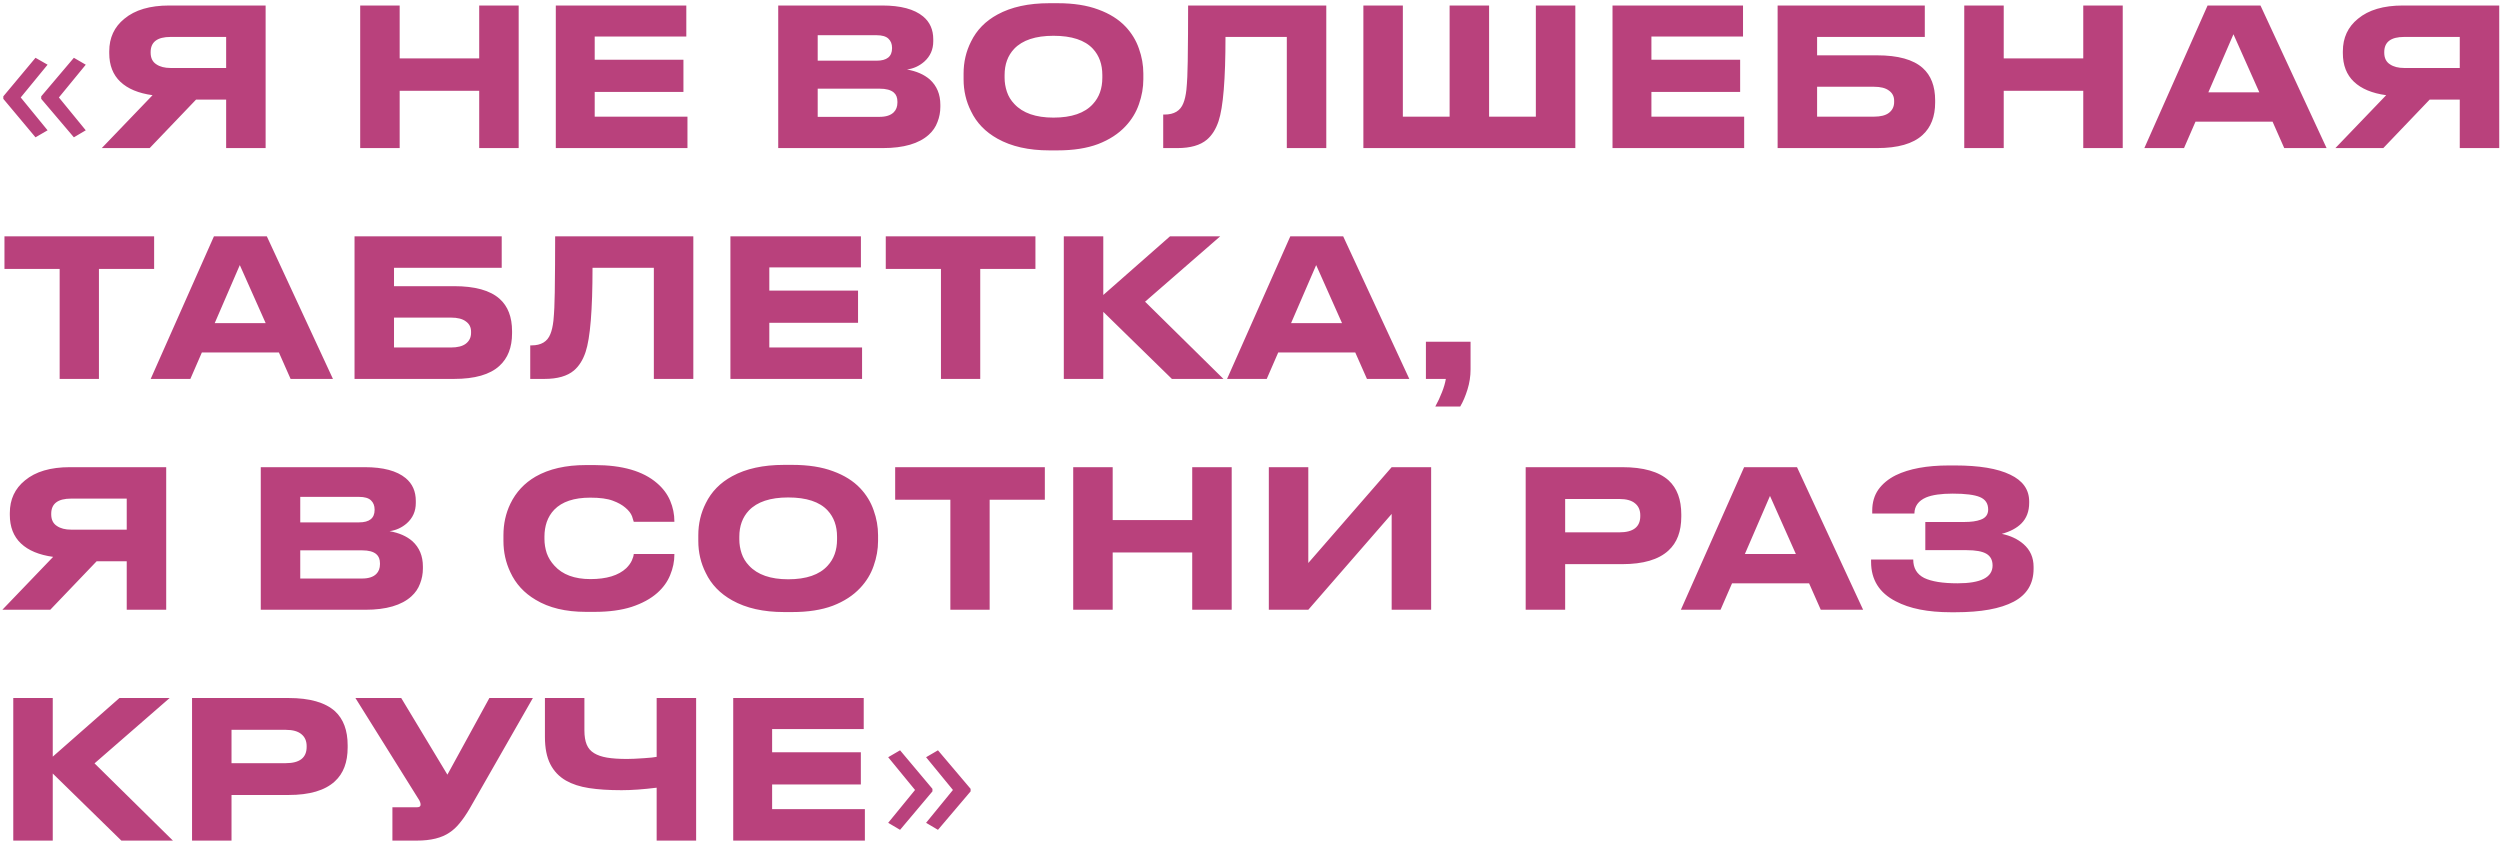 <?xml version="1.0" encoding="UTF-8"?> <svg xmlns="http://www.w3.org/2000/svg" width="574" height="193" viewBox="0 0 574 193" fill="none"> <path d="M0.762 22.119L8.152 13.268L10.924 14.857L4.758 22.377L10.924 29.918L8.152 31.529L0.762 22.699V22.119ZM9.463 22.119L16.961 13.268L19.689 14.857L13.523 22.377L19.689 29.918L16.961 31.529L9.463 22.699V22.119ZM45.015 22.868L34.367 34H23.367L35.027 21.856C31.8 21.416 29.336 20.389 27.635 18.776C25.933 17.163 25.083 14.977 25.083 12.22V11.78C25.083 8.671 26.241 6.177 28.559 4.3C30.993 2.276 34.425 1.264 38.855 1.264H60.987V34H51.923V22.868H45.015ZM51.923 8.48H39.163C36.112 8.48 34.587 9.639 34.587 11.956V12.088C34.587 13.32 35.027 14.215 35.907 14.772C36.728 15.329 37.813 15.608 39.163 15.608H51.923V8.48ZM110.024 34V20.844H91.764V34H82.7V1.264H91.764V13.408H110.024V1.264H119.088V34H110.024ZM127.613 1.264H157.577V8.392H136.545V13.716H156.917V21.108H136.545V26.784H157.841V34H127.613V1.264ZM178.68 1.264H202.572C206.796 1.264 209.92 2.1 211.944 3.772C213.499 5.063 214.276 6.808 214.276 9.008V9.492C214.276 11.369 213.587 12.924 212.208 14.156C211.064 15.153 209.744 15.755 208.248 15.96C210.419 16.341 212.164 17.104 213.484 18.248C215.098 19.715 215.904 21.651 215.904 24.056V24.54C215.904 25.743 215.684 26.901 215.244 28.016C214.834 29.131 214.174 30.099 213.264 30.92C211.006 32.973 207.486 34 202.704 34H178.68V1.264ZM187.744 8.084V13.936H201.252C203.628 13.936 204.816 12.983 204.816 11.076V10.988C204.816 10.108 204.538 9.404 203.98 8.876C203.423 8.348 202.514 8.084 201.252 8.084H187.744ZM187.744 20.36V26.828H201.956C203.423 26.828 204.508 26.476 205.212 25.772C205.77 25.215 206.048 24.467 206.048 23.528V23.352C206.048 22.413 205.77 21.709 205.212 21.24C204.538 20.653 203.452 20.36 201.956 20.36H187.744ZM242.843 0.736C246.48 0.736 249.589 1.22 252.171 2.188C254.752 3.127 256.835 4.432 258.419 6.104C259.827 7.6 260.853 9.287 261.499 11.164C262.173 13.041 262.511 14.948 262.511 16.884V18.204C262.511 20.111 262.173 22.017 261.499 23.924C260.853 25.801 259.827 27.488 258.419 28.984C256.805 30.715 254.708 32.079 252.127 33.076C249.545 34.044 246.451 34.528 242.843 34.528H240.907C236.184 34.528 232.224 33.633 229.027 31.844C226.24 30.289 224.216 28.192 222.955 25.552C221.811 23.293 221.239 20.844 221.239 18.204V16.884C221.239 14.244 221.811 11.795 222.955 9.536C224.245 6.896 226.269 4.828 229.027 3.332C232.195 1.601 236.155 0.736 240.907 0.736H242.843ZM253.095 17.236C253.095 14.772 252.376 12.763 250.939 11.208C249.091 9.213 246.069 8.216 241.875 8.216C237.768 8.216 234.761 9.213 232.855 11.208C231.388 12.763 230.655 14.772 230.655 17.236V17.852C230.655 18.937 230.831 20.008 231.183 21.064C231.535 22.12 232.107 23.059 232.899 23.88C234.835 25.963 237.827 27.004 241.875 27.004C246.04 27.004 249.061 25.963 250.939 23.88C252.376 22.325 253.095 20.316 253.095 17.852V17.236ZM295.452 8.48H281.372C281.372 18.189 280.844 24.628 279.788 27.796C279.172 29.644 278.277 31.067 277.104 32.064C275.578 33.355 273.32 34 270.328 34H267.072V26.3H267.38C269.58 26.3 271.017 25.435 271.692 23.704C272.014 22.941 272.249 21.915 272.396 20.624C272.572 18.835 272.674 16.664 272.704 14.112C272.762 10.005 272.792 5.723 272.792 1.264H304.516V34H295.452V8.48ZM313.031 34V1.264H322.095V26.784H332.831V1.264H341.895V26.784H352.631V1.264H361.695V34H313.031ZM370.233 1.264H400.197V8.392H379.165V13.716H399.537V21.108H379.165V26.784H400.461V34H370.233V1.264ZM408.142 1.264H441.934V8.48H417.206V12.704H430.978C435.789 12.704 439.279 13.672 441.45 15.608C443.357 17.309 444.31 19.788 444.31 23.044V23.528C444.31 26.755 443.342 29.248 441.406 31.008C439.235 33.003 435.759 34 430.978 34H408.142V1.264ZM430.274 26.784C431.799 26.784 432.943 26.491 433.706 25.904C434.498 25.288 434.894 24.467 434.894 23.44V23.132C434.894 22.135 434.498 21.357 433.706 20.8C432.943 20.213 431.799 19.92 430.274 19.92H417.206V26.784H430.274ZM478.316 34V20.844H460.056V34H450.992V1.264H460.056V13.408H478.316V1.264H487.38V34H478.316ZM524.461 34L521.777 27.928H504.089L501.449 34H492.341L506.861 1.264H519.005L534.185 34H524.461ZM518.741 21.196L512.801 7.864L507.037 21.196H518.741ZM557.852 22.868L547.204 34H536.204L547.864 21.856C544.637 21.416 542.173 20.389 540.472 18.776C538.771 17.163 537.92 14.977 537.92 12.22V11.78C537.92 8.671 539.079 6.177 541.396 4.3C543.831 2.276 547.263 1.264 551.692 1.264H573.824V34H564.76V22.868H557.852ZM564.76 8.48H552C548.949 8.48 547.424 9.639 547.424 11.956V12.088C547.424 13.32 547.864 14.215 548.744 14.772C549.565 15.329 550.651 15.608 552 15.608H564.76V8.48ZM13.696 87V61.744H1.024V54.264H35.388V61.744H22.716V87H13.696ZM66.72 87L64.036 80.928H46.348L43.708 87H34.6L49.12 54.264H61.264L76.444 87H66.72ZM61 74.196L55.06 60.864L49.296 74.196H61ZM81.401 54.264H115.193V61.48H90.465V65.704H104.237C109.047 65.704 112.538 66.672 114.709 68.608C116.615 70.309 117.569 72.788 117.569 76.044V76.528C117.569 79.755 116.601 82.248 114.665 84.008C112.494 86.003 109.018 87 104.237 87H81.401V54.264ZM103.533 79.784C105.058 79.784 106.202 79.491 106.965 78.904C107.757 78.288 108.153 77.467 108.153 76.44V76.132C108.153 75.135 107.757 74.357 106.965 73.8C106.202 73.213 105.058 72.92 103.533 72.92H90.465V79.784H103.533ZM150.123 61.48H136.043C136.043 71.189 135.515 77.628 134.459 80.796C133.843 82.644 132.948 84.067 131.775 85.064C130.249 86.355 127.991 87 124.999 87H121.743V79.3H122.051C124.251 79.3 125.688 78.435 126.363 76.704C126.685 75.941 126.92 74.915 127.067 73.624C127.243 71.835 127.345 69.664 127.375 67.112C127.433 63.005 127.463 58.723 127.463 54.264H159.187V87H150.123V61.48ZM167.703 54.264H197.667V61.392H176.635V66.716H197.007V74.108H176.635V79.784H197.931V87H167.703V54.264ZM216.044 87V61.744H203.372V54.264H237.736V61.744H225.064V87H216.044ZM269.067 87L253.314 71.6V87H244.25V54.264H253.314V67.728L268.627 54.264H280.155L262.907 69.268L280.903 87H269.067ZM313.852 87L311.168 80.928H293.48L290.84 87H281.732L296.252 54.264H308.396L323.576 87H313.852ZM308.132 74.196L302.192 60.864L296.428 74.196H308.132ZM329.545 93.336C330.131 92.28 330.645 91.18 331.085 90.036C331.525 88.921 331.818 87.909 331.965 87H327.389V78.464H337.641V84.8C337.641 86.384 337.406 87.924 336.937 89.42C336.468 90.945 335.91 92.251 335.265 93.336H329.545ZM22.188 128.868L11.54 140H0.54L12.2 127.856C8.973 127.416 6.509 126.389 4.808 124.776C3.107 123.163 2.256 120.977 2.256 118.22V117.78C2.256 114.671 3.415 112.177 5.732 110.3C8.167 108.276 11.599 107.264 16.028 107.264H38.16V140H29.096V128.868H22.188ZM29.096 114.48H16.336C13.285 114.48 11.76 115.639 11.76 117.956V118.088C11.76 119.32 12.2 120.215 13.08 120.772C13.901 121.329 14.987 121.608 16.336 121.608H29.096V114.48ZM59.873 107.264H83.765C87.989 107.264 91.113 108.1 93.137 109.772C94.692 111.063 95.469 112.808 95.469 115.008V115.492C95.469 117.369 94.78 118.924 93.401 120.156C92.257 121.153 90.937 121.755 89.441 121.96C91.612 122.341 93.357 123.104 94.677 124.248C96.291 125.715 97.097 127.651 97.097 130.056V130.54C97.097 131.743 96.877 132.901 96.437 134.016C96.027 135.131 95.367 136.099 94.457 136.92C92.199 138.973 88.679 140 83.897 140H59.873V107.264ZM68.937 114.084V119.936H82.445C84.821 119.936 86.009 118.983 86.009 117.076V116.988C86.009 116.108 85.731 115.404 85.173 114.876C84.616 114.348 83.707 114.084 82.445 114.084H68.937ZM68.937 126.36V132.828H83.149C84.616 132.828 85.701 132.476 86.405 131.772C86.963 131.215 87.241 130.467 87.241 129.528V129.352C87.241 128.413 86.963 127.709 86.405 127.24C85.731 126.653 84.645 126.36 83.149 126.36H68.937ZM134.51 140.484C129.876 140.484 126.033 139.56 122.982 137.712C120.342 136.157 118.406 134.045 117.174 131.376C116.118 129.147 115.59 126.756 115.59 124.204V122.884C115.59 120.273 116.118 117.868 117.174 115.668C118.465 112.999 120.401 110.916 122.982 109.42C126.062 107.66 129.905 106.78 134.51 106.78H136.534C142.87 106.78 147.637 108.159 150.834 110.916C152.213 112.089 153.225 113.439 153.87 114.964C154.516 116.489 154.838 118.073 154.838 119.716V119.804H145.51C145.452 119.54 145.32 119.115 145.114 118.528C144.85 117.853 144.352 117.208 143.618 116.592C142.885 115.947 141.917 115.404 140.714 114.964C139.482 114.495 137.752 114.26 135.522 114.26C131.797 114.26 129.04 115.184 127.25 117.032C126.488 117.824 125.916 118.763 125.534 119.848C125.182 120.904 125.006 122.004 125.006 123.148V123.764C125.006 124.849 125.182 125.935 125.534 127.02C125.916 128.076 126.502 129.029 127.294 129.88C129.142 131.933 131.9 132.96 135.566 132.96C139.262 132.96 142.005 132.124 143.794 130.452C144.381 129.865 144.806 129.279 145.07 128.692C145.334 128.105 145.481 127.607 145.51 127.196H154.838V127.328C154.838 128.912 154.516 130.481 153.87 132.036C153.254 133.561 152.272 134.925 150.922 136.128C149.397 137.477 147.432 138.548 145.026 139.34C142.65 140.103 139.82 140.484 136.534 140.484H134.51ZM181.935 106.736C185.572 106.736 188.682 107.22 191.263 108.188C193.844 109.127 195.927 110.432 197.511 112.104C198.919 113.6 199.946 115.287 200.591 117.164C201.266 119.041 201.603 120.948 201.603 122.884V124.204C201.603 126.111 201.266 128.017 200.591 129.924C199.946 131.801 198.919 133.488 197.511 134.984C195.898 136.715 193.8 138.079 191.219 139.076C188.638 140.044 185.543 140.528 181.935 140.528H179.999C175.276 140.528 171.316 139.633 168.119 137.844C165.332 136.289 163.308 134.192 162.047 131.552C160.903 129.293 160.331 126.844 160.331 124.204V122.884C160.331 120.244 160.903 117.795 162.047 115.536C163.338 112.896 165.362 110.828 168.119 109.332C171.287 107.601 175.247 106.736 179.999 106.736H181.935ZM192.187 123.236C192.187 120.772 191.468 118.763 190.031 117.208C188.183 115.213 185.162 114.216 180.967 114.216C176.86 114.216 173.854 115.213 171.947 117.208C170.48 118.763 169.747 120.772 169.747 123.236V123.852C169.747 124.937 169.923 126.008 170.275 127.064C170.627 128.12 171.199 129.059 171.991 129.88C173.927 131.963 176.919 133.004 180.967 133.004C185.132 133.004 188.154 131.963 190.031 129.88C191.468 128.325 192.187 126.316 192.187 123.852V123.236ZM218.203 140V114.744H205.531V107.264H239.895V114.744H227.223V140H218.203ZM273.733 140V126.844H255.473V140H246.409V107.264H255.473V119.408H273.733V107.264H282.797V140H273.733ZM319.526 140V118L300.386 140H291.322V107.264H300.386V129.264L319.526 107.264H328.59V140H319.526ZM359.36 129.528V140H350.296V107.264H372.472C377.312 107.264 380.861 108.276 383.12 110.3C385.056 112.089 386.024 114.7 386.024 118.132V118.616C386.024 122.019 385.041 124.615 383.076 126.404C380.817 128.487 377.282 129.528 372.472 129.528H359.36ZM359.36 122.224H371.812C375.009 122.224 376.608 120.977 376.608 118.484V118.308C376.608 117.135 376.212 116.225 375.42 115.58C374.628 114.905 373.425 114.568 371.812 114.568H359.36V122.224ZM418.049 140L415.365 133.928H397.677L395.037 140H385.929L400.449 107.264H412.593L427.773 140H418.049ZM412.329 127.196L406.389 113.864L400.625 127.196H412.329ZM466.911 130.584C466.911 134.016 465.386 136.539 462.335 138.152C459.285 139.765 454.826 140.572 448.959 140.572H447.903C442.653 140.572 438.443 139.736 435.275 138.064C431.491 136.128 429.599 133.107 429.599 129V128.472H439.279C439.279 130.437 440.115 131.845 441.787 132.696C443.489 133.517 446.041 133.928 449.443 133.928C454.811 133.928 457.495 132.564 457.495 129.836C457.495 128.604 457.026 127.709 456.087 127.152C455.149 126.595 453.623 126.316 451.511 126.316H442.051V119.848H451.027C452.582 119.848 453.829 119.672 454.767 119.32C455.911 118.909 456.483 118.132 456.483 116.988C456.483 115.609 455.853 114.656 454.591 114.128C453.33 113.6 451.247 113.336 448.343 113.336C445.674 113.336 443.635 113.629 442.227 114.216C440.467 114.979 439.573 116.211 439.543 117.912H429.863V117.252C429.863 115.375 430.333 113.761 431.271 112.412C432.239 111.063 433.574 109.963 435.275 109.112C438.355 107.616 442.418 106.868 447.463 106.868H448.871C454.415 106.868 458.639 107.572 461.543 108.98C464.447 110.359 465.899 112.412 465.899 115.14V115.448C465.899 117.413 465.298 118.997 464.095 120.2C463.039 121.256 461.543 122.048 459.607 122.576C461.602 122.987 463.259 123.764 464.579 124.908C466.134 126.257 466.911 128.003 466.911 130.144V130.584ZM27.864 193L12.112 177.6V193H3.048V160.264H12.112V173.728L27.424 160.264H38.952L21.704 175.268L39.7 193H27.864ZM53.157 182.528V193H44.093V160.264H66.269C71.109 160.264 74.659 161.276 76.918 163.3C78.853 165.089 79.822 167.7 79.822 171.132V171.616C79.822 175.019 78.839 177.615 76.874 179.404C74.615 181.487 71.08 182.528 66.269 182.528H53.157ZM53.157 175.224H65.609C68.807 175.224 70.406 173.977 70.406 171.484V171.308C70.406 170.135 70.01 169.225 69.218 168.58C68.425 167.905 67.223 167.568 65.609 167.568H53.157V175.224ZM107.784 185.74C107.022 187.031 106.274 188.116 105.54 188.996C104.836 189.876 104.059 190.595 103.208 191.152C101.419 192.384 98.926 193 95.728 193H90.097V185.344H95.772C96.3 185.344 96.564 185.153 96.564 184.772V184.728C96.564 184.493 96.52 184.288 96.433 184.112C96.374 183.907 96.213 183.613 95.948 183.232L81.605 160.264H92.121L102.724 177.864L112.36 160.264H122.348L107.784 185.74ZM150.767 180.856C147.716 181.237 145.032 181.428 142.715 181.428C139.811 181.428 137.318 181.267 135.235 180.944C133.152 180.621 131.392 180.049 129.955 179.228C128.371 178.319 127.168 177.057 126.347 175.444C125.526 173.831 125.115 171.748 125.115 169.196V160.264H134.179V167.7C134.179 169.02 134.355 170.105 134.707 170.956C135.059 171.807 135.631 172.467 136.423 172.936C137.186 173.405 138.168 173.743 139.371 173.948C140.603 174.153 142.128 174.256 143.947 174.256C144.915 174.256 146.22 174.197 147.863 174.08C149.271 173.992 150.239 173.889 150.767 173.772V160.264H159.831V193H150.767V180.856ZM168.347 160.264H198.311V167.392H177.279V172.716H197.651V180.108H177.279V185.784H198.575V193H168.347V160.264ZM222.854 181.699L215.356 190.529L212.628 188.918L218.794 181.377L212.628 173.857L215.356 172.268L222.854 181.119V181.699ZM214.089 181.699L206.655 190.529L203.927 188.918L210.093 181.377L203.927 173.857L206.655 172.268L214.089 181.119V181.699Z" fill="#B9417C"></path> </svg> 